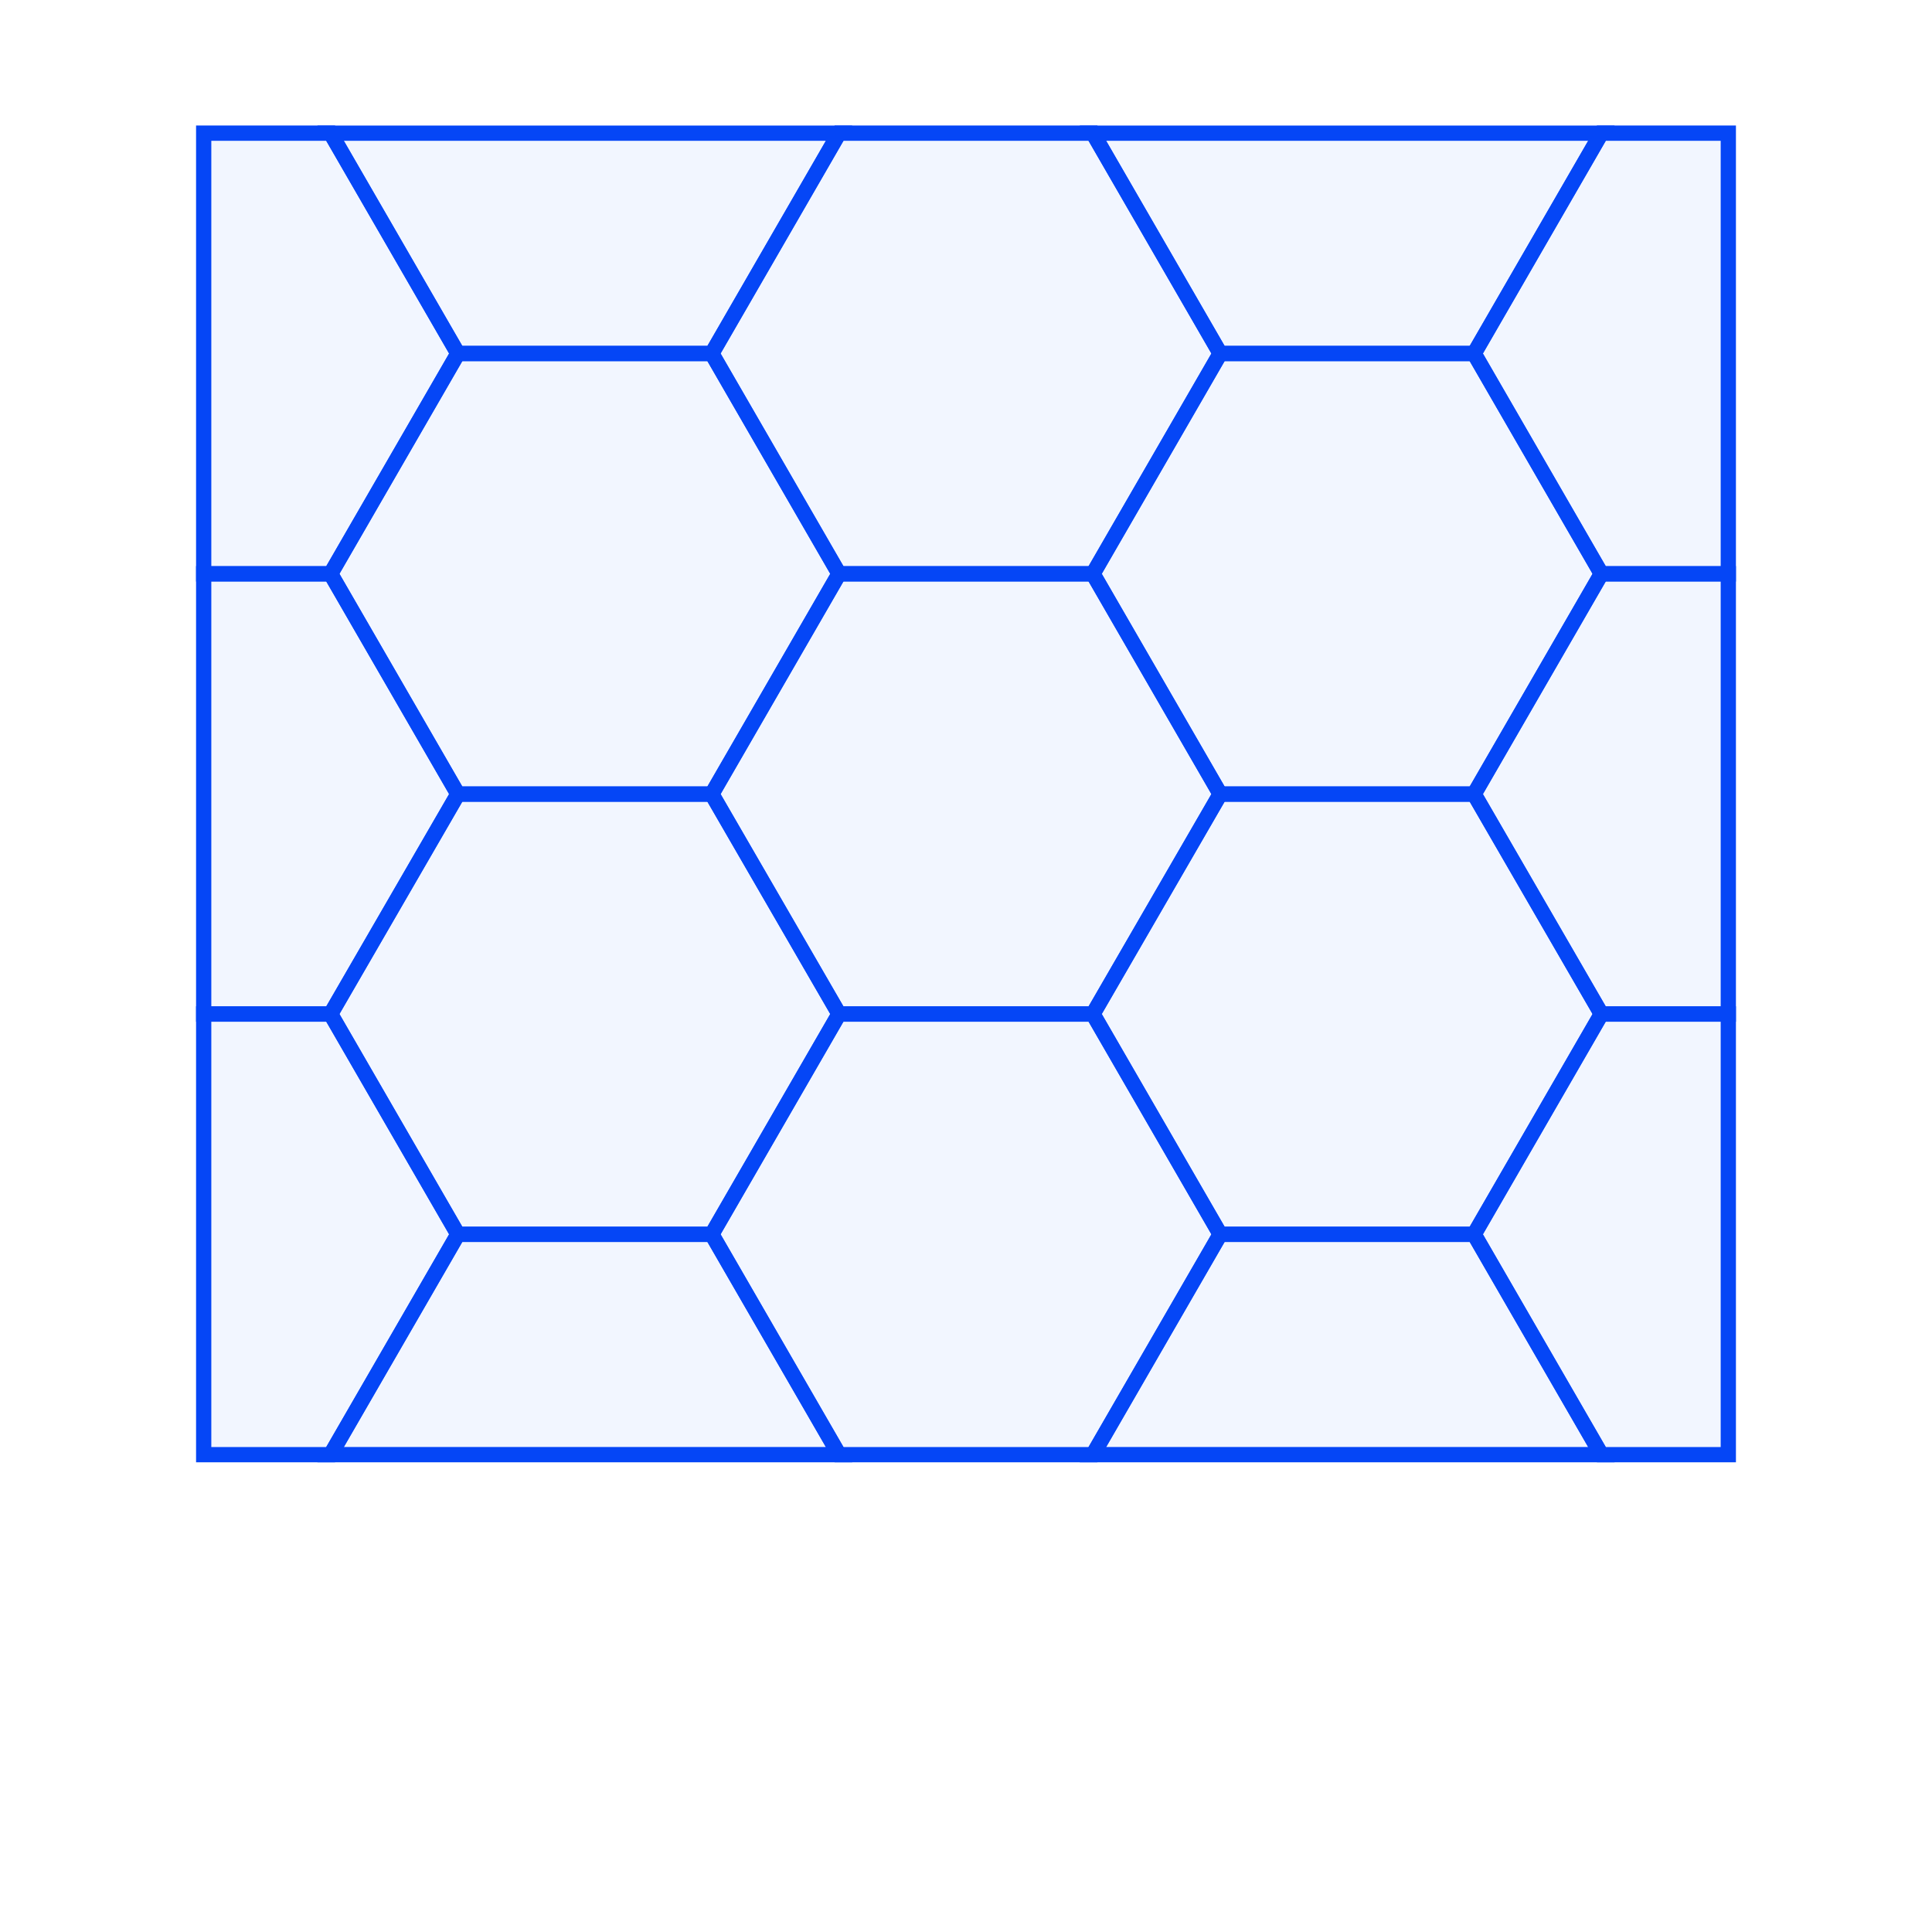 <?xml version="1.0" encoding="utf-8"?>
<svg xmlns="http://www.w3.org/2000/svg" xmlns:shaper="http://www.shapertools.com/namespaces/shaper" width="190.079mm" height="190.079mm" viewBox="-20.04 -143.109 190.079 190.079"> <g id="sg-ca749424-e017-47d9-b1e0-bd7f0e777aa6" transform="matrix(1 0 0 1 112.499 -86.655)">
  <path id="basePath-sg-ca749424-e017-47d9-b1e0-bd7f0e777aa6-pg-bde20301-912c-4013-b3df-ff20c662cee9" stroke="#0546F6" fill="#2C65FF" fill-opacity="0.06" stroke-width="1.5" vector-effect="non-scaling-stroke" transform="matrix(1 0 0 1.001 0 0)" d="M 12.488 -21.66 L -12.488 -21.66 -25.012 0 -12.488 21.66 12.488 21.66 25.012 0 12.488 -21.66 Z"/>
</g>
<g id="sg-84a36da4-56c3-4d02-b983-8e30d809767a" transform="matrix(1 0 0 1 37.5 -86.655)">
  <path id="basePath-sg-84a36da4-56c3-4d02-b983-8e30d809767a-pg-26ce42bd-bf58-48dc-a81a-b0e62738220d" stroke="#0546F6" fill="#2C65FF" fill-opacity="0.06" stroke-width="1.5" vector-effect="non-scaling-stroke" transform="matrix(1 0 0 1.001 0 0)" d="M 12.488 -21.66 L -12.488 -21.66 -25.012 0 -12.488 21.66 12.488 21.66 25.012 0 12.488 -21.66 Z"/>
</g>
<g id="sg-8be44950-0be6-475b-b4c9-ad14e462bf55" transform="matrix(1 0 0 1 75 -108.327)">
  <path id="basePath-sg-8be44950-0be6-475b-b4c9-ad14e462bf55-pg-ac14d3ce-b61f-4c00-b542-cedf2e3246e9" stroke="#0546F6" fill="#2C65FF" fill-opacity="0.06" stroke-width="1.5" vector-effect="non-scaling-stroke" transform="matrix(1 0 0 1.001 0 0)" d="M 12.488 -21.66 L -12.488 -21.66 -25.012 0 -12.488 21.66 12.488 21.66 25.012 0 12.488 -21.66 Z"/>
</g>
<g id="sg-ba993e81-3a6c-43f2-90b5-a29b3774e0d0" transform="matrix(1 0 0 1 112.499 -43.327)">
  <path id="basePath-sg-ba993e81-3a6c-43f2-90b5-a29b3774e0d0-pg-4ad81dac-e98e-4fa0-a368-dfc88a68a9fa" stroke="#0546F6" fill="#2C65FF" fill-opacity="0.06" stroke-width="1.5" vector-effect="non-scaling-stroke" transform="matrix(1 0 0 1.001 0 0)" d="M 12.488 -21.643 L -12.488 -21.643 -25.012 -0.018 -12.488 21.643 12.488 21.643 25.012 -0.018 12.488 -21.643 Z"/>
</g>
<g id="sg-38d027c0-4460-44ae-8d18-e93ebec76ba7" transform="matrix(1 0 0 1 37.5 -43.327)">
  <path id="basePath-sg-38d027c0-4460-44ae-8d18-e93ebec76ba7-pg-c8186fcc-9fd3-448c-8155-991eb1ad028d" stroke="#0546F6" fill="#2C65FF" fill-opacity="0.06" stroke-width="1.5" vector-effect="non-scaling-stroke" transform="matrix(1 0 0 1.001 0 0)" d="M 12.488 -21.643 L -12.488 -21.643 -25.012 -0.018 -12.488 21.643 12.488 21.643 25.012 -0.018 12.488 -21.643 Z"/>
</g>
<g id="sg-9b5ec503-f2eb-48f0-b9cc-e449aabf7362" transform="matrix(1 0 0 1 37.5 -10.836)">
  <path id="basePath-sg-9b5ec503-f2eb-48f0-b9cc-e449aabf7362-pg-2aa42ee8-b15a-4f6d-9a07-e20293e84669" stroke="#0546F6" fill="#2C65FF" fill-opacity="0.06" stroke-width="1.5" vector-effect="non-scaling-stroke" transform="matrix(1 0 0 1.001 0 0)" d="M 25.012 10.83 L 12.488 -10.83 -12.488 -10.83 -25.012 10.83 25.012 10.83 Z"/>
</g>
<g id="sg-06efe120-e508-4568-af58-2dcc677cd7c1" transform="matrix(1 0 0 1 112.499 -10.836)">
  <path id="basePath-sg-06efe120-e508-4568-af58-2dcc677cd7c1-pg-89414c0b-b524-4dbc-99df-6a2314a636a3" stroke="#0546F6" fill="#2C65FF" fill-opacity="0.06" stroke-width="1.5" vector-effect="non-scaling-stroke" transform="matrix(1 0 0 1.001 0 0)" d="M 25.012 10.83 L 12.488 -10.83 -12.488 -10.83 -25.012 10.83 25.012 10.83 Z"/>
</g>
<g id="sg-46ff2f3e-f886-47a0-aa2d-e6b1969cfae0" transform="matrix(1 0 0 1 112.499 -119.164)">
  <path id="basePath-sg-46ff2f3e-f886-47a0-aa2d-e6b1969cfae0-pg-7d0248a9-ca31-4b01-9d7f-13aa1553576b" stroke="#0546F6" fill="#2C65FF" fill-opacity="0.06" stroke-width="1.5" vector-effect="non-scaling-stroke" transform="matrix(1 0 0 1.001 0 0)" d="M 25.012 -10.83 L 12.488 10.83 -12.488 10.83 -25.012 -10.83 25.012 -10.83 Z"/>
</g>
<g id="sg-b159cacb-8d12-4b2e-bc01-f396b2d13549" transform="matrix(1 0 0 1 37.5 -119.164)">
  <path id="basePath-sg-b159cacb-8d12-4b2e-bc01-f396b2d13549-pg-80be2a7a-b07f-4b2e-97e5-4e36400450c8" stroke="#0546F6" fill="#2C65FF" fill-opacity="0.06" stroke-width="1.5" vector-effect="non-scaling-stroke" transform="matrix(1 0 0 1.001 0 0)" d="M 25.012 -10.83 L 12.488 10.83 -12.488 10.83 -25.012 -10.83 25.012 -10.83 Z"/>
</g>
<g id="sg-77b764ce-b822-4d48-978f-1a9da83d7c6e" transform="matrix(1 0 0 1 75 -65)">
  <path id="basePath-sg-77b764ce-b822-4d48-978f-1a9da83d7c6e-pg-ab390e26-19e3-4fd6-b208-daefccef4c8a" stroke="#0546F6" fill="#2C65FF" fill-opacity="0.06" stroke-width="1.5" vector-effect="non-scaling-stroke" transform="matrix(1 0 0 1.001 0 0)" d="M 12.488 -21.643 L -12.488 -21.643 -25.012 0.018 -12.488 21.643 12.488 21.643 25.012 0.018 12.488 -21.643 Z"/>
</g>
<g id="sg-ec44b995-eae0-48ea-8308-6057e66e7a22" transform="matrix(1 0 0 1 12.506 -65)">
  <path id="basePath-sg-ec44b995-eae0-48ea-8308-6057e66e7a22-pg-10cbcd1d-0355-4e3e-a51e-505d42f72a5d" stroke="#0546F6" fill="#2C65FF" fill-opacity="0.06" stroke-width="1.5" vector-effect="non-scaling-stroke" transform="matrix(1 0 0 1.001 0 0)" d="M -12.506 21.643 L -0.018 21.643 12.506 0.018 -0.018 -21.643 -12.506 -21.643 -12.506 21.643 Z"/>
</g>
<g id="sg-b1378c4e-f0da-403c-ad14-7335db5795a2" transform="matrix(1 0 0 1 12.506 -21.673)">
  <path id="basePath-sg-b1378c4e-f0da-403c-ad14-7335db5795a2-pg-18264c50-1cf9-4a8a-bc5c-2669302e8745" stroke="#0546F6" fill="#2C65FF" fill-opacity="0.06" stroke-width="1.5" vector-effect="non-scaling-stroke" transform="matrix(1 0 0 1.001 0 0)" d="M -12.506 21.66 L -0.018 21.66 12.506 -1.4210854715202004e-14 -0.018 -21.66 -12.506 -21.66 -12.506 21.66 Z"/>
</g>
<g id="sg-d245fdca-afc0-455c-a6f2-3a035d19c22d" transform="matrix(1 0 0 1 12.506 -108.327)">
  <path id="basePath-sg-d245fdca-afc0-455c-a6f2-3a035d19c22d-pg-8c5e762e-6b91-436b-a601-6b8b7d6c011e" stroke="#0546F6" fill="#2C65FF" fill-opacity="0.06" stroke-width="1.5" vector-effect="non-scaling-stroke" transform="matrix(1 0 0 1.001 0 0)" d="M -12.506 21.66 L -0.018 21.66 12.506 0 -0.018 -21.66 -12.506 -21.66 -12.506 21.66 Z"/>
</g>
<g id="sg-7b9ddecb-6fae-4f23-b761-358bfdf94e6c" transform="matrix(1 0 0 1 137.493 -65)">
  <path id="basePath-sg-7b9ddecb-6fae-4f23-b761-358bfdf94e6c-pg-4502ad94-276d-4df7-9375-1a2eb25848e8" stroke="#0546F6" fill="#2C65FF" fill-opacity="0.06" stroke-width="1.5" vector-effect="non-scaling-stroke" transform="matrix(1 0 0 1.001 0 0)" d="M 12.506 21.643 L 0.018 21.643 -12.506 0.018 0.018 -21.643 12.506 -21.643 12.506 21.643 Z"/>
</g>
<g id="sg-ed0dc351-bcbb-4788-9bbf-3c2c57285106" transform="matrix(1 0 0 1 137.493 -21.673)">
  <path id="basePath-sg-ed0dc351-bcbb-4788-9bbf-3c2c57285106-pg-4c4b1ef8-6e60-4615-9518-0abbc355bc40" stroke="#0546F6" fill="#2C65FF" fill-opacity="0.06" stroke-width="1.5" vector-effect="non-scaling-stroke" transform="matrix(1 0 0 1.001 0 0)" d="M 12.506 21.66 L 0.018 21.66 -12.506 -1.4210854715202004e-14 0.018 -21.66 12.506 -21.66 12.506 21.66 Z"/>
</g>
<g id="sg-c3adf69b-09fd-4ebd-a412-0a993d846784" transform="matrix(1 0 0 1 137.493 -108.327)">
  <path id="basePath-sg-c3adf69b-09fd-4ebd-a412-0a993d846784-pg-b1616f74-39f5-42d7-9b04-2f6507e8714a" stroke="#0546F6" fill="#2C65FF" fill-opacity="0.06" stroke-width="1.5" vector-effect="non-scaling-stroke" transform="matrix(1 0 0 1.001 0 0)" d="M 12.506 21.66 L 0.018 21.66 -12.506 0 0.018 -21.66 12.506 -21.66 12.506 21.66 Z"/>
</g>
<g id="sg-150545d6-533d-4a0f-9783-dd4813bfa485" transform="matrix(1 0 0 1 75 -21.673)">
  <path id="basePath-sg-150545d6-533d-4a0f-9783-dd4813bfa485-pg-cdf4170f-e4b2-4b29-9909-f9628fa7f36e" stroke="#0546F6" fill="#2C65FF" fill-opacity="0.06" stroke-width="1.5" vector-effect="non-scaling-stroke" transform="matrix(1 0 0 1.001 0 0)" d="M 12.488 -21.66 L -12.488 -21.66 -25.012 -1.4210854715202004e-14 -12.488 21.66 12.488 21.66 25.012 -1.4210854715202004e-14 12.488 -21.66 Z"/>
</g> </svg>